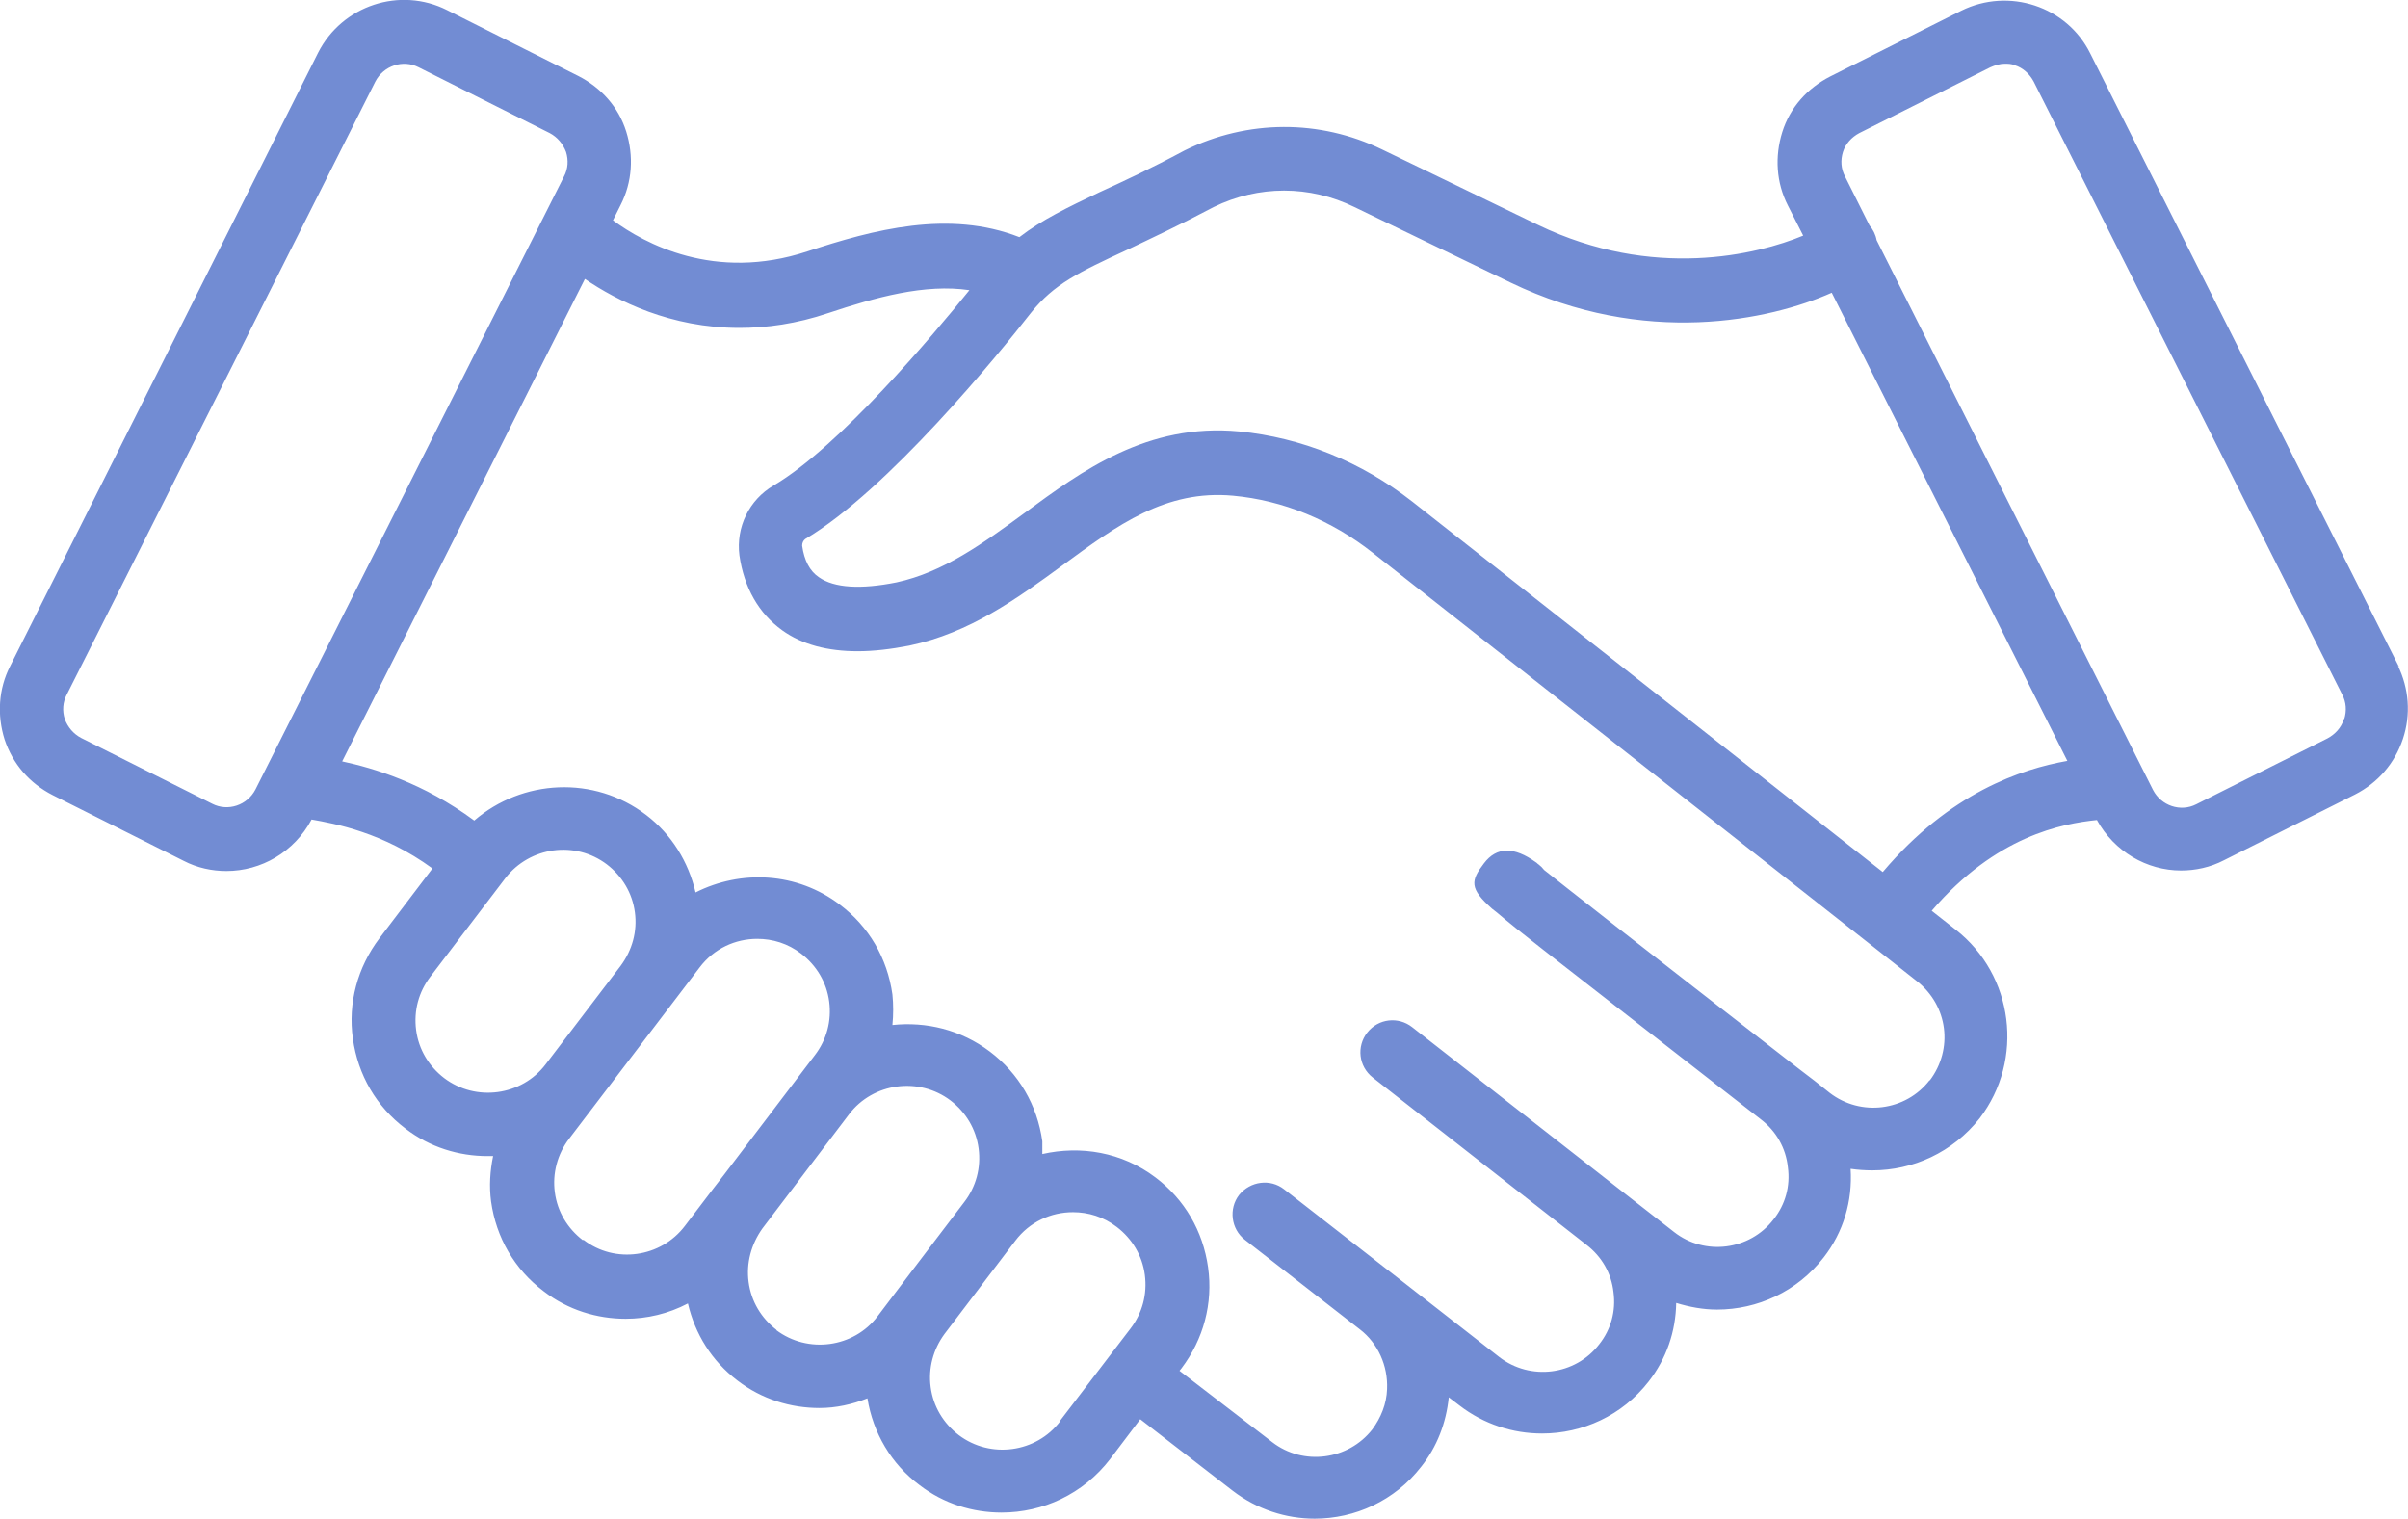 <?xml version="1.0" encoding="UTF-8"?><svg id="Layer_1" xmlns="http://www.w3.org/2000/svg" viewBox="0 0 47.22 29.78"><defs><style>.cls-1{fill:#728cd3;}</style></defs><path class="cls-1" d="M47.04,13.07l-6.05-12.02c-.46-.93-1.6-1.3-2.53-.84l-2.57,1.29c-.45.23-.79.61-.94,1.09s-.12.99.11,1.44l.3.59c-.89.37-2.94.88-5.2-.21l-3.06-1.48c-1.22-.59-2.63-.59-3.87.02-.67.36-1.21.61-1.67.82-.63.3-1.13.54-1.57.88-1.38-.54-2.86-.15-4.16.28-1.82.6-3.2-.16-3.81-.61l.15-.3c.23-.45.26-.96.11-1.44s-.49-.86-.94-1.09L8.77.2c-.93-.47-2.06-.09-2.53.83L.2,13.06c-.23.45-.26.96-.11,1.44.16.48.49.86.94,1.09l2.57,1.29c.27.14.56.2.84.2.68,0,1.33-.37,1.67-1.01.45.08,1.4.25,2.37.96l-1.04,1.37c-.43.57-.62,1.27-.52,1.97.1.71.46,1.33,1.03,1.76h0c.48.37,1.05.54,1.61.54h.11c-.06.29-.08.59-.04.89.1.71.46,1.33,1.03,1.76.48.37,1.05.54,1.61.54.42,0,.84-.1,1.22-.3.14.6.47,1.13.97,1.51h0c.48.37,1.05.54,1.61.54.32,0,.64-.07.94-.19.11.68.47,1.29,1.02,1.7.48.37,1.05.54,1.61.54.81,0,1.6-.36,2.13-1.05l.59-.78,1.81,1.4c.48.37,1.05.55,1.61.55.79,0,1.57-.35,2.09-1.02.31-.39.49-.86.54-1.36l.21.16c.48.37,1.05.55,1.62.55.79,0,1.57-.35,2.09-1.02.35-.45.53-.98.54-1.54.26.08.53.13.8.13.79,0,1.57-.35,2.09-1.02.39-.5.57-1.11.53-1.74.14.02.28.03.43.03.79,0,1.57-.35,2.1-1.02.88-1.15.67-2.81-.47-3.7l-.47-.37c1.26-1.47,2.56-1.71,3.24-1.78.34.62.98.99,1.65.99.28,0,.57-.06.84-.2l2.57-1.29c.45-.23.78-.61.94-1.09s.12-.99-.1-1.44l.02.03h0ZM4.16,15.76l-2.57-1.29c-.15-.08-.26-.21-.32-.37-.05-.16-.04-.33.04-.48L7.36,1.6c.16-.31.54-.44.85-.28l2.57,1.29c.15.08.26.21.32.37.05.16.04.33-.04.48l-6.05,12.02c-.16.31-.54.44-.85.28ZM8.71,21.14c-.3-.23-.5-.56-.55-.94s.05-.75.28-1.05l1.47-1.93c.48-.62,1.37-.74,1.99-.27.3.23.5.56.55.94.05.37-.05.74-.28,1.05l-1.47,1.93c-.47.62-1.37.74-1.99.27ZM11.43,24.32h0c-.3-.23-.5-.56-.55-.94-.05-.37.05-.75.28-1.05l2.56-3.36c.28-.37.7-.56,1.13-.56.3,0,.6.09.86.29.3.23.5.56.55.94.05.38-.05.75-.28,1.05l-1.77,2.33-.24.31h0l-.54.71c-.47.62-1.37.75-1.99.27h0ZM15.23,26.08c-.3-.23-.5-.56-.55-.94-.05-.37.05-.74.27-1.05l1.7-2.24c.47-.62,1.37-.74,1.99-.27.3.23.5.56.55.94s-.05.75-.28,1.05l-.92,1.21-.47.62h0l-.31.41c-.47.62-1.37.74-1.99.27h.01ZM20.79,27.87c-.47.62-1.37.74-1.99.27h0c-.3-.23-.5-.56-.55-.94-.05-.37.05-.74.27-1.04l1.39-1.83c.28-.37.7-.56,1.13-.56.3,0,.6.09.86.29.3.23.5.56.55.94.05.38-.05.75-.28,1.05l-1.39,1.82h.01ZM37.84,21.18c-.47.61-1.35.72-1.96.25-.21-.17-.39-.31-.59-.46h0c-3.22-2.5-4.53-3.53-5.01-3.91-.03-.04-.07-.08-.11-.11-.02-.01-.03-.03-.05-.04-.43-.31-.77-.31-1.02.02-.26.34-.29.49.16.89h0l.09.07c.21.18.51.42.92.74.78.61,2.09,1.63,4.26,3.32.3.23.49.56.53.94.05.37-.05.73-.28,1.02-.47.61-1.35.72-1.95.25l-.96-.75h0l-4.18-3.27c-.27-.21-.66-.17-.88.11-.21.27-.17.66.11.88l4.19,3.28c.3.23.49.56.53.93.05.37-.05.73-.28,1.02-.47.61-1.35.72-1.96.25l-1.96-1.53h0l-2.26-1.76c-.27-.21-.66-.16-.88.11-.21.27-.16.67.11.88l2.26,1.76c.35.27.55.71.53,1.17-.01.29-.12.56-.29.79-.47.6-1.35.72-1.96.25l-1.82-1.4.04-.05c.43-.57.62-1.27.52-1.98s-.46-1.33-1.03-1.76c-.66-.5-1.47-.63-2.22-.46v-.25c-.1-.71-.46-1.33-1.03-1.76-.57-.43-1.25-.59-1.91-.52.02-.2.02-.4,0-.6-.1-.71-.46-1.33-1.03-1.76-.84-.64-1.94-.69-2.83-.24-.14-.6-.47-1.14-.97-1.52-1.02-.78-2.43-.7-3.37.11-1-.74-1.98-1.03-2.59-1.16l4.76-9.46c.63.43,1.68.96,3.03.96.53,0,1.12-.08,1.74-.29.93-.31,1.9-.58,2.77-.45-.71.88-2.55,3.07-3.84,3.83-.48.28-.74.82-.67,1.37.09.63.38,1.14.84,1.47.39.28.89.41,1.48.41.31,0,.65-.04,1.01-.11,1.19-.25,2.11-.92,3-1.57,1.09-.8,2.03-1.49,3.35-1.37.98.09,1.93.48,2.74,1.12h0l9.72,7.65h0l.95.75c.61.48.72,1.33.25,1.95h0ZM36.92,17.1l-9.22-7.26h0c-1.01-.79-2.18-1.26-3.4-1.38-1.8-.17-3.08.77-4.21,1.6-.82.6-1.59,1.16-2.51,1.36-.7.14-1.22.11-1.52-.1-.18-.12-.29-.33-.33-.62,0-.05.02-.1.06-.13,1.62-.96,3.79-3.62,4.43-4.44.45-.56.93-.79,1.88-1.23.46-.22,1.02-.48,1.7-.84.88-.43,1.88-.43,2.76,0l3.06,1.48c2.63,1.27,5.09.74,6.3.2l4.62,9.18c-.9.16-2.3.62-3.62,2.18ZM45.96,14.11c-.05.16-.17.29-.32.37l-2.57,1.29c-.31.16-.69.03-.85-.28l-5.42-10.78c-.02-.11-.07-.21-.14-.29l-.48-.96c-.08-.15-.09-.32-.04-.48s.17-.29.32-.37l2.57-1.29c.09-.04.19-.07.28-.07.07,0,.13,0,.2.03.16.05.29.17.37.32l6.05,12.02c.08.15.09.32.04.48h-.01Z"/></svg>